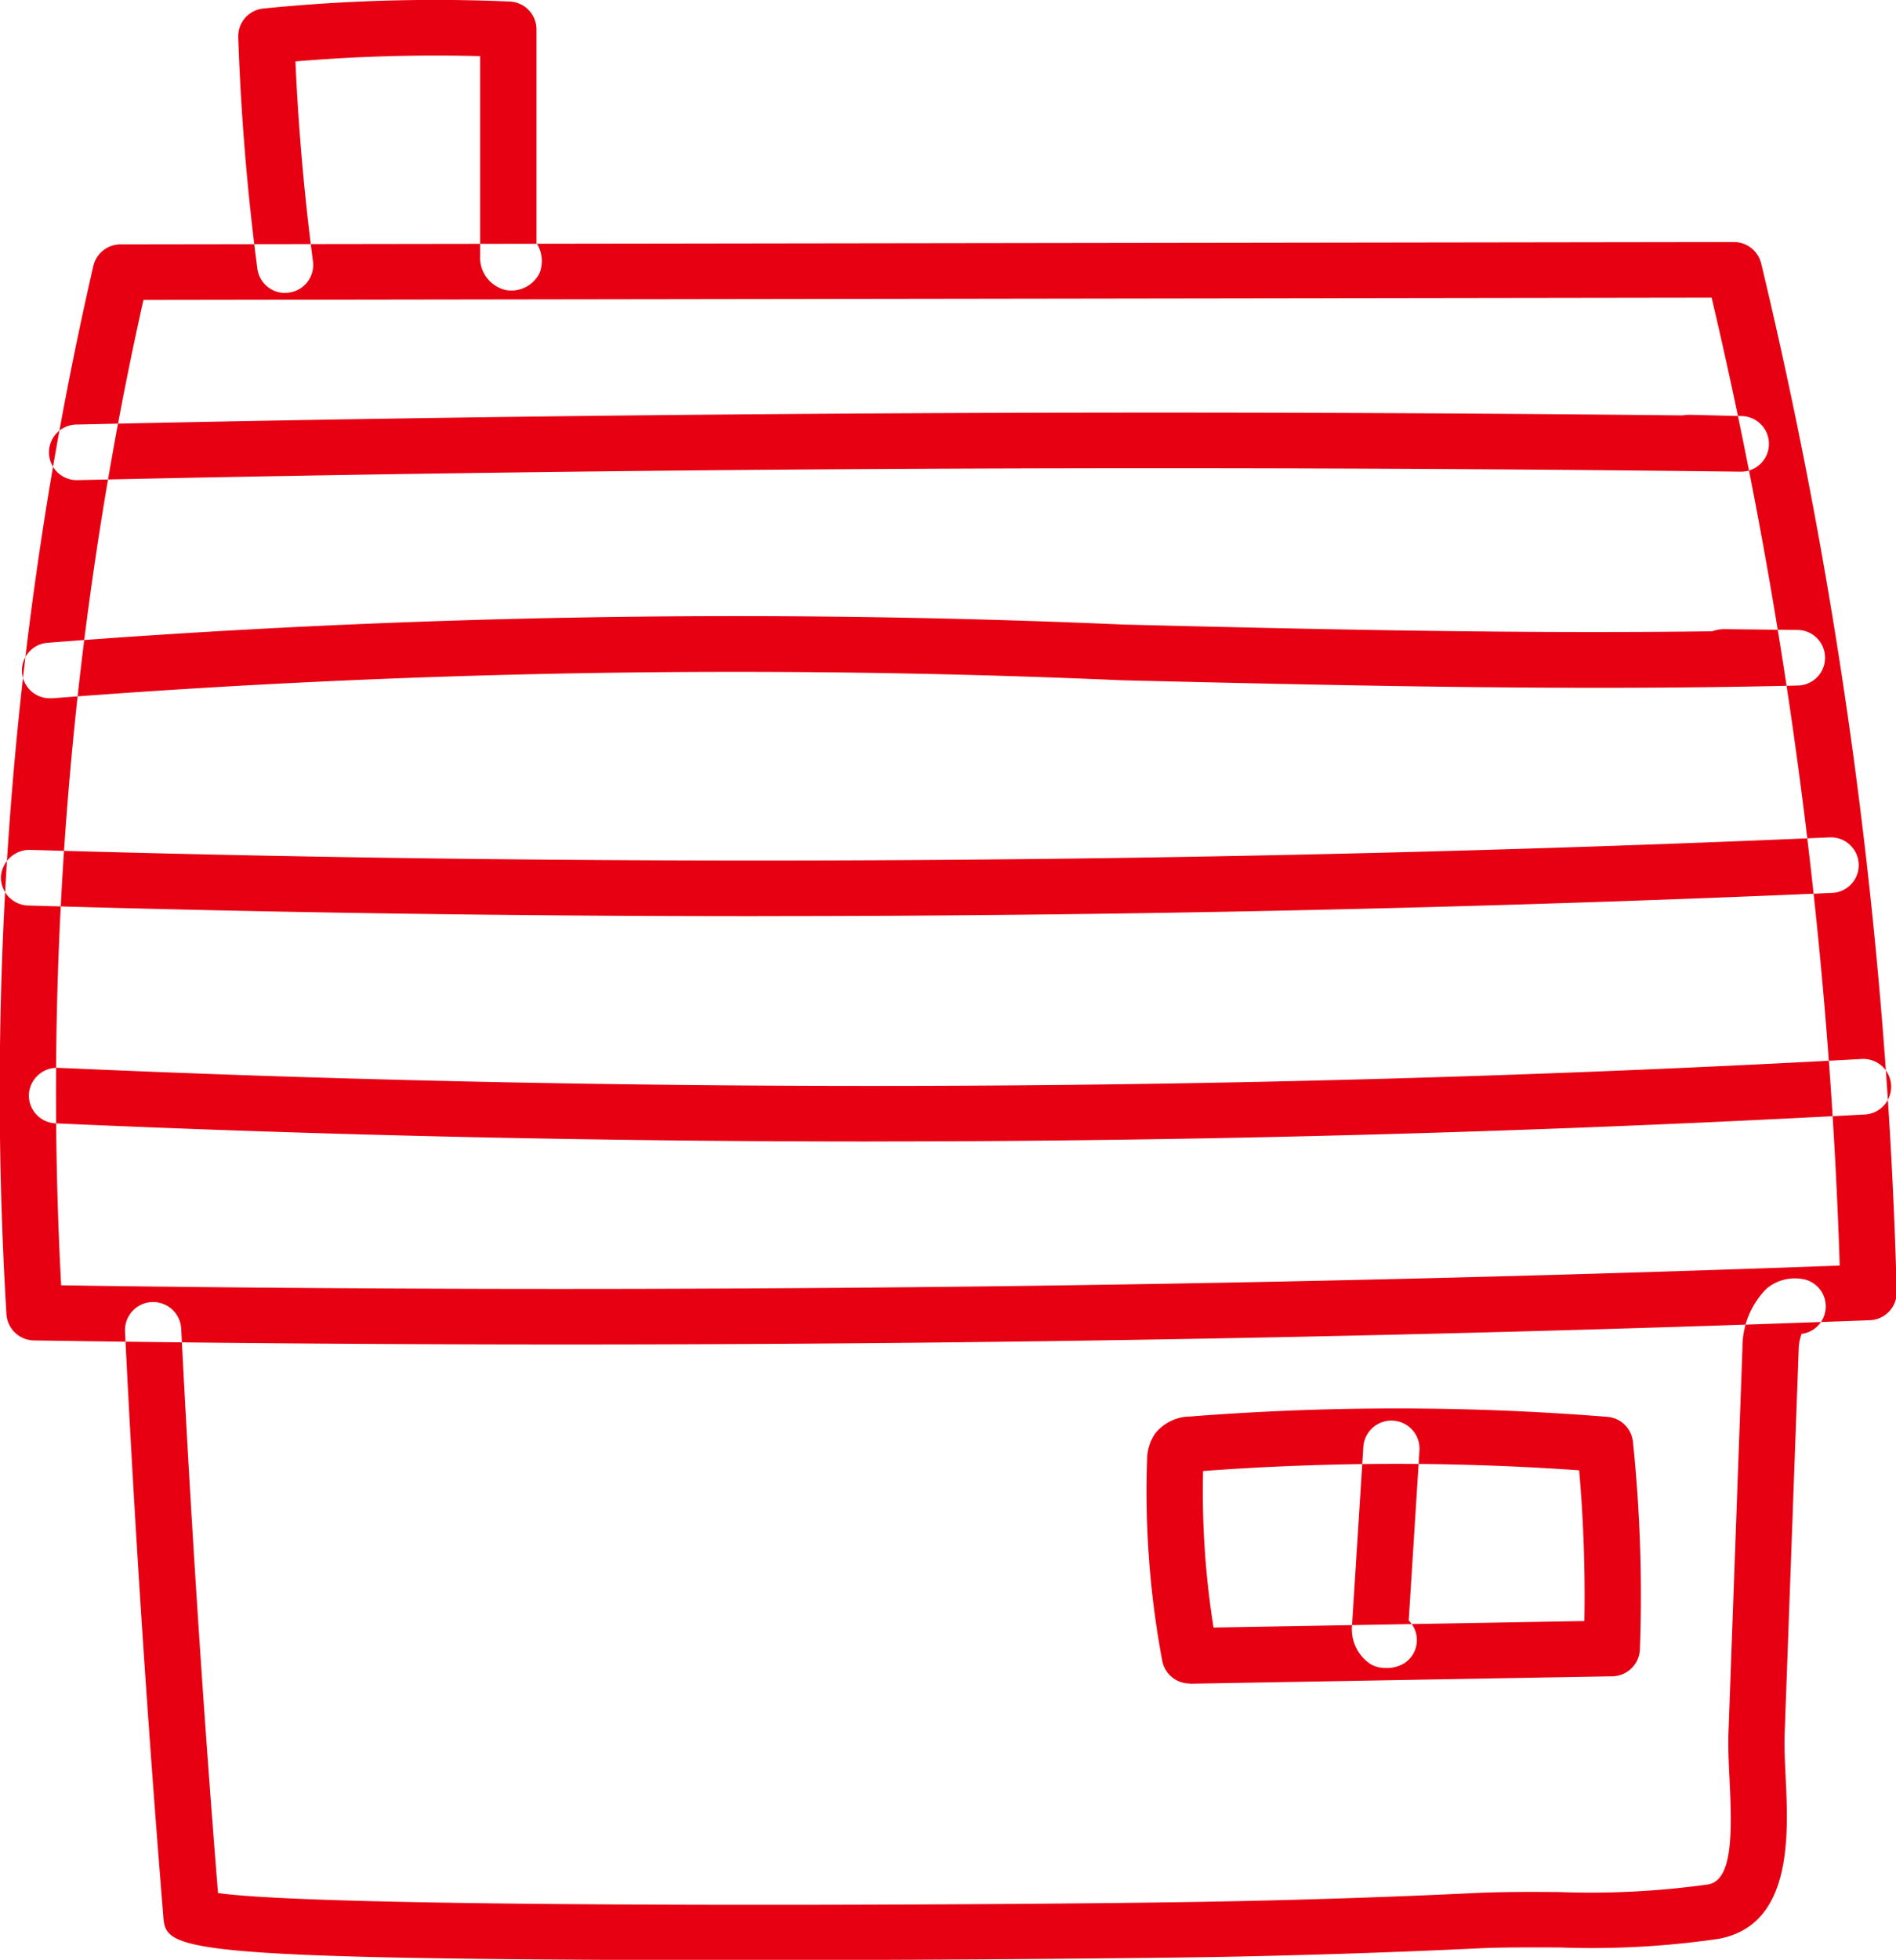 <svg id="icon-house.svg" xmlns="http://www.w3.org/2000/svg" width="39.656" height="40.969" viewBox="0 0 39.656 40.969">
  <defs>
    <style>
      .cls-1 {
        fill: #e60012;
        fill-rule: evenodd;
      }
    </style>
  </defs>
  <path id="シェイプ_2" data-name="シェイプ 2" class="cls-1" d="M61.142,35.137c-3.688,0-7.428-.029-11.116-0.085a0.585,0.585,0,0,1-.578-0.547,77.051,77.051,0,0,1,1.817-21.914,0.586,0.586,0,0,1,.572-0.452l33.739-.048h0a0.587,0.587,0,0,1,.573.447A104.055,104.055,0,0,1,88.984,34.03a0.584,0.584,0,0,1-.566.6C79.373,34.965,70.2,35.137,61.142,35.137ZM50.592,33.9c12.358,0.179,24.859.04,37.2-.413a102.9,102.9,0,0,0-2.679-20.234l-32.8.048A75.886,75.886,0,0,0,50.592,33.9Zm0.333-16.832a0.581,0.581,0,1,1-.013-1.162c11.146-.247,22.441-0.311,33.592-0.191a1,1,0,0,1,.137-0.013l1.1,0.027a0.581,0.581,0,1,1-.022,1.162c-11.535-.137-23.241-0.079-34.785.177H50.925Zm-0.573,4.56a0.581,0.581,0,0,1-.058-1.159,186.345,186.345,0,0,1,22.515-.382c4.041,0.1,8.2.194,12.318,0.141a0.766,0.766,0,0,1,.233-0.045L86.9,20.2a0.581,0.581,0,0,1,.009,1.162c-4.708.113-9.5,0-14.126-.11a185.191,185.191,0,0,0-22.37.376Zm14.793,4.555q-7.639,0-15.241-.223a0.585,0.585,0,0,1-.571-0.6,0.6,0.6,0,0,1,.606-0.563c12.492,0.368,25.157.281,37.643-.261a0.581,0.581,0,1,1,.052,1.161C80.178,26.02,72.656,26.182,65.146,26.182Zm2.371,4.71c-5.693,0-11.382-.127-17.038-0.379a0.584,0.584,0,0,1-.561-0.607,0.591,0.591,0,0,1,.614-0.554c12.518,0.56,25.206.5,37.713-.184a0.581,0.581,0,1,1,.065,1.16C81.415,30.7,74.464,30.892,67.517,30.892ZM65.07,48.006l-1.695,0c-10.574-.031-10.591-0.238-10.647-0.925-0.329-4.037-.6-8.147-0.8-12.215a0.588,0.588,0,0,1,1.175-.057c0.2,3.927.455,7.893,0.77,11.795,2.452,0.345,17.241.249,20.892,0.178,1.851-.035,3.666-0.095,5.395-0.178,0.558-.027,1.157-0.025,1.766-0.021a17.725,17.725,0,0,0,3.12-.16c0.5-.093.5-1.053,0.441-2.2-0.017-.348-0.032-0.678-0.022-0.957l0.293-8.075a1.732,1.732,0,0,1,.506-1.224,0.926,0.926,0,0,1,.742-0.2,0.58,0.58,0,0,1-.013,1.149,1.029,1.029,0,0,0-.059.315L86.639,43.3c-0.009.251,0.006,0.548,0.021,0.861,0.06,1.239.15,3.112-1.4,3.4a18.374,18.374,0,0,1-3.343.18c-0.586,0-1.165-.006-1.7.02-1.74.083-3.567,0.144-5.43,0.179C73.991,47.955,69.678,48.006,65.07,48.006ZM55.278,13.155a0.585,0.585,0,0,1-.582-0.506c-0.211-1.6-.345-3.232-0.4-4.84a0.583,0.583,0,0,1,.528-0.6,36.046,36.046,0,0,1,5.148-.146,0.584,0.584,0,0,1,.562.581l0,4.469a0.686,0.686,0,0,1,.064.627,0.657,0.657,0,0,1-.7.355,0.693,0.693,0,0,1-.542-0.73l0-4.161a35.049,35.049,0,0,0-3.864.111c0.062,1.392.185,2.8,0.367,4.182a0.582,0.582,0,0,1-.508.651A0.6,0.6,0,0,1,55.278,13.155ZM74.2,42.224a0.586,0.586,0,0,1-.578-0.475,19.176,19.176,0,0,1-.317-4.191A0.974,0.974,0,0,1,73.472,37a0.945,0.945,0,0,1,.727-0.357,55.354,55.354,0,0,1,8.73.006,0.585,0.585,0,0,1,.538.52,31.136,31.136,0,0,1,.145,4.344,0.585,0.585,0,0,1-.577.56l-8.824.155H74.2Zm0.276-4.441a18.111,18.111,0,0,0,.219,3.271l7.756-.136a29.978,29.978,0,0,0-.109-3.151A54.407,54.407,0,0,0,74.476,37.782ZM78.311,41.9a0.661,0.661,0,0,1-.32-0.074,0.873,0.873,0,0,1-.4-0.808l0.237-3.739a0.588,0.588,0,0,1,1.174.073l-0.225,3.555a0.565,0.565,0,0,1,.071.085,0.577,0.577,0,0,1-.16.806A0.708,0.708,0,0,1,78.311,41.9Z" transform="translate(-49.313 -7.031)"/>
</svg>
